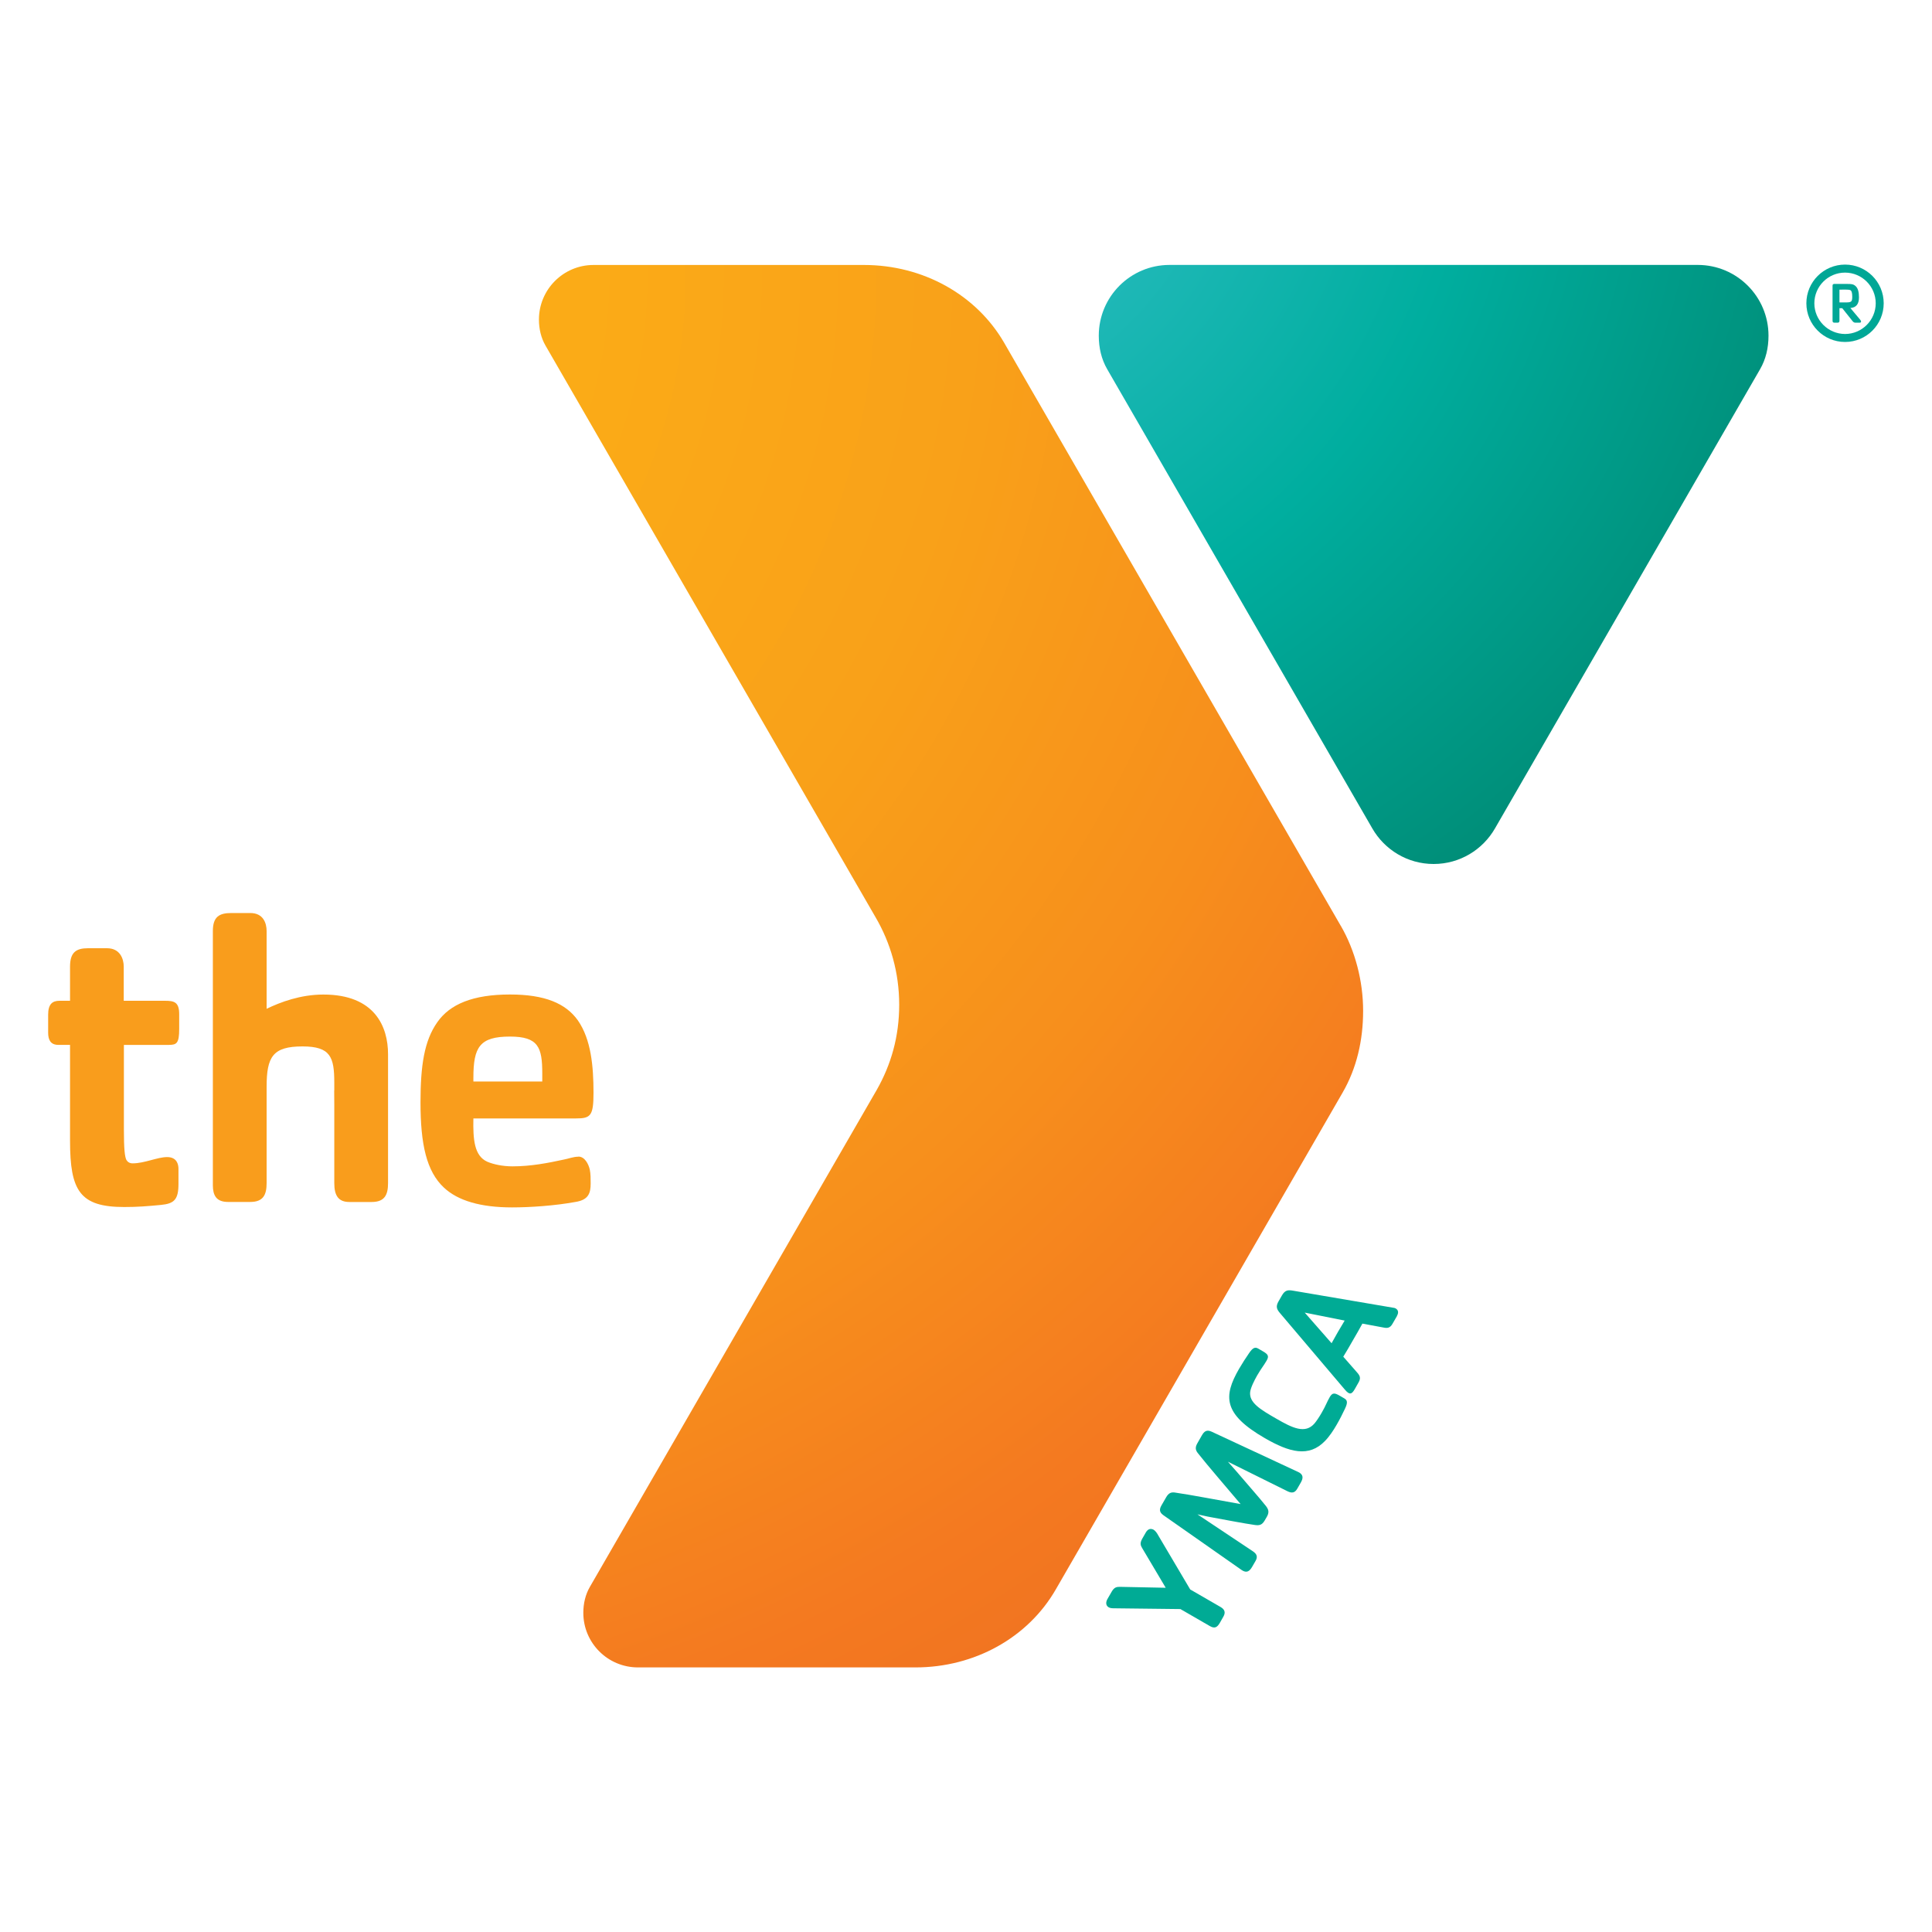 <?xml version="1.0" encoding="UTF-8"?>
<svg id="Layer_1" data-name="Layer 1" xmlns="http://www.w3.org/2000/svg" xmlns:xlink="http://www.w3.org/1999/xlink" viewBox="0 0 400 400">
  <defs>
    <style>
      .cls-1 {
        fill: url(#radial-gradient-2);
      }

      .cls-2 {
        fill: url(#radial-gradient);
      }

      .cls-3 {
        fill: #f99d1c;
      }

      .cls-4 {
        fill: #00a796;
      }

      .cls-5 {
        fill: #00ab95;
      }
    </style>
    <radialGradient id="radial-gradient" cx="872.56" cy="-1372.57" fx="872.56" fy="-1372.57" r="95.66" gradientTransform="translate(-1654.4 2915.13) scale(2.11)" gradientUnits="userSpaceOnUse">
      <stop offset="0" stop-color="#3ec2cf"/>
      <stop offset=".58" stop-color="#00ae9f"/>
      <stop offset="1" stop-color="#008c76"/>
    </radialGradient>
    <radialGradient id="radial-gradient-2" cx="798.68" cy="-1354.66" fx="798.68" fy="-1354.66" r="196.9" gradientTransform="translate(-1654.4 2915.13) scale(2.11)" gradientUnits="userSpaceOnUse">
      <stop offset="0" stop-color="#fcaf17"/>
      <stop offset=".22" stop-color="#fbab17"/>
      <stop offset=".41" stop-color="#f9a119"/>
      <stop offset=".59" stop-color="#f78f1c"/>
      <stop offset=".75" stop-color="#f47920"/>
      <stop offset=".83" stop-color="#f07321"/>
      <stop offset=".93" stop-color="#e56524"/>
      <stop offset=".98" stop-color="#dd5928"/>
    </radialGradient>
  </defs>
  <path class="cls-2" d="M351.51,54.85h-109.37c-8.09,0-14.65,6.56-14.65,14.65,0,2.52.55,4.88,1.75,6.95l54.89,95.08c2.53,4.39,7.27,7.35,12.69,7.35s10.16-2.96,12.69-7.35l54.89-95.08c1.2-2.07,1.75-4.43,1.75-6.95,0-8.09-6.56-14.65-14.65-14.65Z"/>
  <path class="cls-4" d="M373.99,62.79c0-4.42,3.59-8.01,8.01-8.01h0c4.42,0,8,3.59,8,8.01h0c0,4.42-3.57,8.01-8,8.01h0c-4.42,0-8.01-3.59-8.01-8.01h0ZM375.64,62.79c.01,3.51,2.85,6.34,6.36,6.36h0c3.5-.01,6.34-2.85,6.35-6.36h0c-.01-3.51-2.85-6.34-6.35-6.35h0c-3.51,0-6.35,2.84-6.36,6.35h0Z"/>
  <path class="cls-4" d="M385.01,66.81h-.76c-.3,0-.45-.04-.67-.29l-2.16-2.71h-.58v2.57c0,.33-.14.43-.42.43h-.53c-.36,0-.48-.07-.48-.43v-7.2c0-.39.23-.4.48-.4h2.31c1.32,0,1.6.08,2.07.54.41.43.61,1.18.61,2.25,0,1.35-.55,2.11-1.78,2.2l2.06,2.46c.24.29.2.58-.15.58ZM383.07,60.06c-.32-.16-1.83-.09-2.23-.09v2.64h1.53c.54,0,.8-.09.95-.27.08-.14.17-.29.17-.88,0-.89-.14-1.25-.41-1.4Z"/>
  <path class="cls-1" d="M181.24,189.84s0,.02.02.03h-.01s0-.03,0-.03ZM277.59,191.68l-.6-1.04-67.89-117.59-1.18-2.05c-5.76-9.97-16.79-16.14-29.05-16.14h-55.99c-6.24,0-11.3,5.07-11.3,11.31,0,1.94.45,3.8,1.35,5.36l68.33,118.35c3.12,5.32,4.91,11.51,4.91,18.13s-1.69,12.43-4.65,17.64l-59.4,102.91c-.9,1.55-1.35,3.41-1.35,5.35,0,6.25,5.06,11.31,11.32,11.31h57.44c12.26,0,23.3-6.16,29.05-16.13l1.19-2.06,57.13-98.96,1.06-1.84c2.92-5.05,4.26-10.82,4.26-16.96s-1.64-12.44-4.62-17.59Z"/>
  <path class="cls-3" d="M119.75,239.48c-1.04,0-2.09.43-3.04.6-3.22.7-6.79,1.4-10.61,1.4-2.1,0-4.01-.44-5.22-.96-2.7-1.22-2.96-4.61-2.87-8.96h21.22c3.05,0,3.65-.52,3.65-5.3,0-5.57-.52-11.05-3.21-14.96-2.52-3.57-6.87-5.4-14.09-5.4-7.65,0-12.44,2-15.04,5.74-2.7,3.82-3.48,8.95-3.48,16.6,0,8.62,1.22,14.27,4.87,17.66,2.88,2.69,7.57,4.08,14.09,4.08,3.74,0,8.87-.35,13.13-1.13,2.7-.43,3.14-1.82,3.14-3.83,0-.95,0-2-.18-2.87-.26-1.13-1.04-2.69-2.35-2.69ZM98.01,223.12c0-6.34,1.31-8.51,7.57-8.51,5.91,0,6.69,2.25,6.69,7.65v1.65h-14.26v-.79ZM66.95,205.91c-4.71,0-8.88,1.56-11.75,2.95v-16.09c0-1.65-.69-3.74-3.39-3.74h-3.91c-2.52,0-3.83.78-3.83,3.74v52.61c0,2.08.69,3.47,3.14,3.47h4.6c2.7,0,3.39-1.48,3.39-3.91v-19.93c0-6.24,1.29-8.36,7.43-8.36,5.82,0,6.58,2.22,6.58,7.51v1.63h-.02c.01.84.02,1.79.02,2.86v16.3c0,2.61.87,3.91,3.13,3.91h4.61c2.69,0,3.39-1.48,3.39-3.91v-26.69c0-5.66-2.7-12.35-13.39-12.35Z"/>
  <path class="cls-3" d="M35.04,216.34h-9.39v17.48c0,4.08.18,5.65.52,6.34.27.44.7.7,1.3.7,2.44,0,5.13-1.3,7.13-1.3s2.35,1.48,2.35,2.43v3.13c0,3.22-.87,4.09-3.66,4.35-2.78.26-4.7.43-7.57.43-9.22,0-11.22-3.39-11.22-13.74v-19.83h-2.43c-1.66,0-2.1-1.13-2.1-2.52v-3.74c0-2.18.87-2.87,2.35-2.87h2.18v-7.05c0-2.95,1.21-3.83,3.73-3.83h3.92c2.69,0,3.47,2.17,3.47,3.83v7.05h8.53c1.91,0,2.95.26,2.95,2.78v3.04c0,2.96-.52,3.31-2.09,3.31Z"/>
  <path class="cls-5" d="M239.75,317.8l6.67,11.28,6.3,3.64c.88.51,1.05,1.16.56,2l-.72,1.27c-.57.97-1.09,1.25-2.11.65l-6.06-3.5-13.82-.16c-.4,0-.76-.05-1.02-.2-.73-.42-.55-1.21-.28-1.69l.91-1.58c.51-.88,1-.98,1.7-.97l9.47.19-4.88-8.22c-.36-.59-.48-1.06.02-1.94l.74-1.29c.44-.77,1.05-.88,1.62-.56.35.2.71.72.9,1.07Z"/>
  <path class="cls-5" d="M269.29,307l-.71,1.23c-.51.88-1.13.94-1.99.53l-12.37-6.13c.52.61,1.25,1.42,1.82,2.06,2.21,2.61,4.61,5.29,6.03,7.08.56.72.77,1.3.22,2.26l-.45.77c-.56.97-1.15,1.06-2.05.93-2.27-.33-5.82-1.01-9.18-1.63-.86-.14-1.9-.43-2.69-.57l11.49,7.66c.79.54,1.04,1.11.54,1.98l-.71,1.23c-.53.91-1.14,1.37-2.18.65l-16.2-11.35c-1-.7-.75-1.41-.34-2.11l.93-1.61c.47-.82.98-1.08,1.77-.97,3.33.47,9.15,1.61,13.63,2.39-2.92-3.47-6.82-7.96-8.89-10.6-.49-.64-.52-1.2-.04-2.02l.92-1.61c.41-.7.9-1.28,2.01-.76l17.93,8.35c1.13.53,1.05,1.31.52,2.22Z"/>
  <path class="cls-5" d="M278.48,291.63c-.64,1.32-1,2.07-1.78,3.42-.63,1.09-1.47,2.36-2.35,3.26-3.34,3.5-7.39,2.38-12.47-.55-8.62-4.98-8.65-8.63-5.35-14.35.79-1.35,1.26-2.05,2.08-3.26.78-1.15,1.25-1.31,1.91-.93l.96.56c1.06.61,1.3.99.76,1.92-.63,1.09-1.07,1.54-1.97,3.09-.54.94-1.34,2.51-1.44,3.43-.23,2.17,2.05,3.57,5.42,5.5,3.32,1.92,5.99,3.24,7.93.96.39-.48.93-1.26,1.45-2.17.9-1.55,1.05-2.17,1.68-3.26.54-.93,1-.9,2.05-.29l.96.56c.64.37.75.87.15,2.12Z"/>
  <path class="cls-5" d="M289.23,272.47l-.93,1.61c-.52.91-1.11.92-1.82.78l-4.41-.82c-.7,1.28-1.24,2.21-1.99,3.5-.7,1.23-1.33,2.32-1.97,3.35l2.78,3.17c.64.72.95,1.21.36,2.2l-.77,1.36c-.58,1-.92.99-1.37.73-.17-.1-.47-.39-.77-.76l-13.3-15.69c-.73-.85-.95-1.41-.32-2.49l.69-1.2c.62-1.09,1.22-1.18,2.29-.99l20.74,3.53c.19.03.36.05.51.14.72.42.54,1.09.27,1.56ZM270.13,271.76l5.56,6.34c.39-.68.82-1.49,1.31-2.33.53-.91.91-1.52,1.4-2.36l-8.27-1.65Z"/>
</svg>